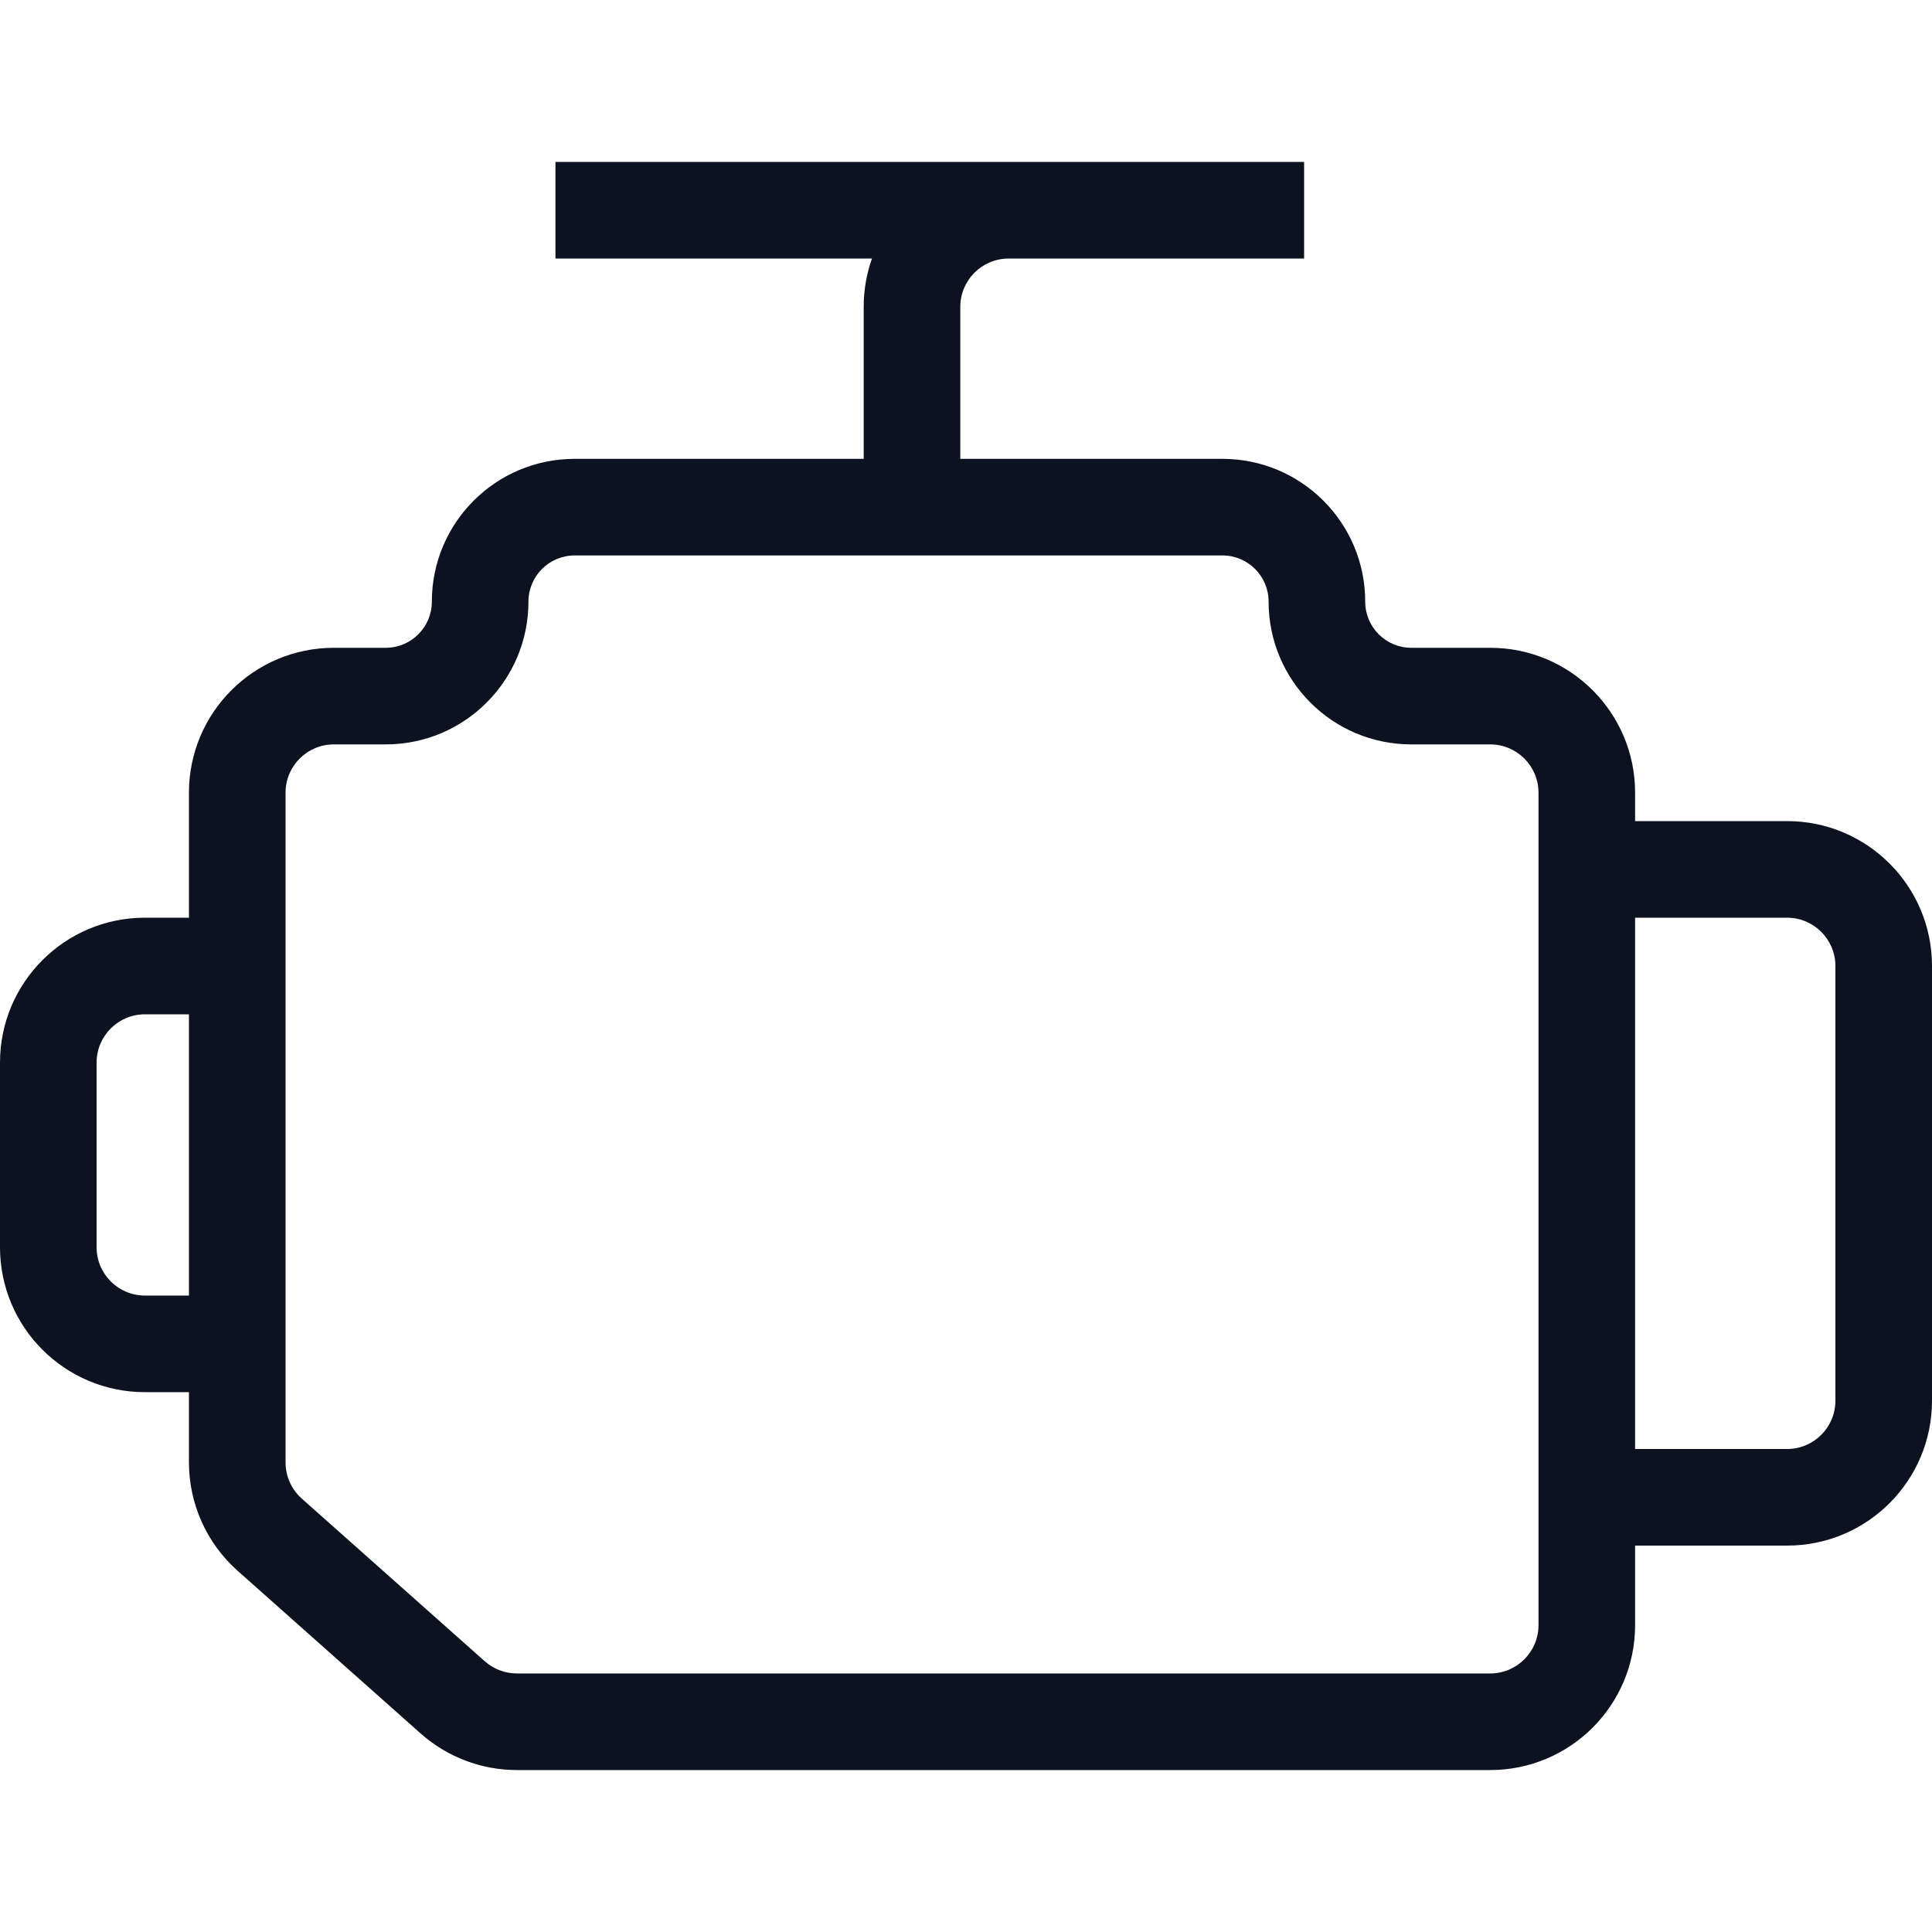 <svg width="40" height="40" viewBox="0 0 40 40" fill="none" xmlns="http://www.w3.org/2000/svg">
<path fill-rule="evenodd" clip-rule="evenodd" d="M11.5 3.353V5.353H18.053C17.942 5.666 17.882 6.002 17.882 6.353V9.5H11.897C10.264 9.5 8.941 10.823 8.941 12.456C8.941 12.984 8.513 13.412 7.985 13.412H6.912C5.255 13.412 3.912 14.755 3.912 16.412V19H3C1.343 19 0 20.343 0 22V25.823C0 27.48 1.343 28.823 3 28.823H3.912V30.278C3.912 31.135 4.278 31.951 4.919 32.521L8.708 35.889C9.257 36.377 9.967 36.647 10.701 36.647H30.853C32.51 36.647 33.853 35.304 33.853 33.647V32H37C38.657 32 40 30.657 40 29V20C40 18.343 38.657 17 37 17L33.853 17V16.412C33.853 14.755 32.51 13.412 30.853 13.412H29.22C28.692 13.412 28.265 12.984 28.265 12.456C28.265 10.823 26.941 9.5 25.309 9.5H19.882V6.353C19.882 5.801 20.33 5.353 20.882 5.353H27V3.353H11.5ZM33.853 19V30H37C37.552 30 38 29.552 38 29V20C38 19.448 37.552 19 37 19L33.853 19ZM3 21H3.912V26.823H3C2.448 26.823 2 26.376 2 25.823V22C2 21.448 2.448 21 3 21ZM10.941 12.456C10.941 11.928 11.369 11.5 11.897 11.5H25.309C25.837 11.5 26.265 11.928 26.265 12.456C26.265 14.088 27.588 15.412 29.22 15.412H30.853C31.405 15.412 31.853 15.86 31.853 16.412V33.647C31.853 34.199 31.405 34.647 30.853 34.647H10.701C10.457 34.647 10.22 34.557 10.037 34.395L6.247 31.026C6.034 30.836 5.912 30.564 5.912 30.278V16.412C5.912 15.86 6.359 15.412 6.912 15.412H7.985C9.618 15.412 10.941 14.088 10.941 12.456Z" fill="#0C1220"/>
</svg>
